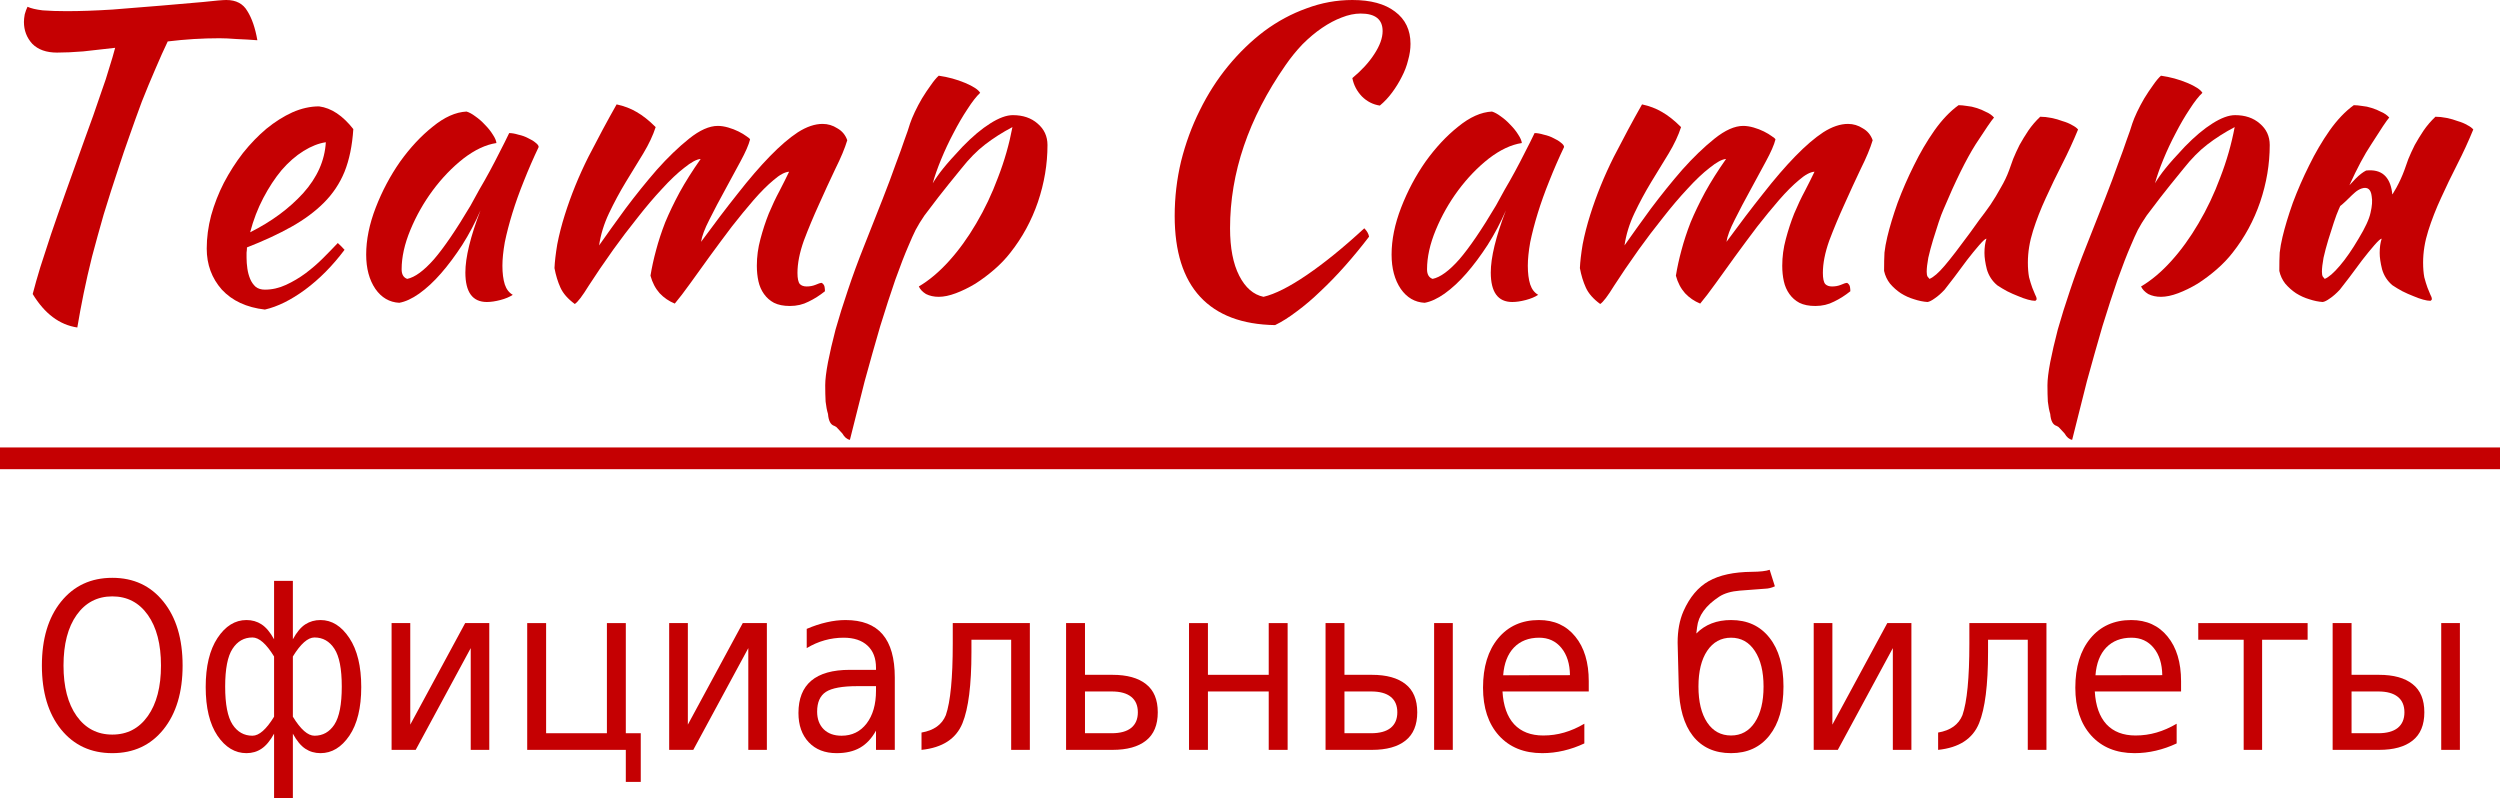 <svg width="1253" height="400" viewBox="0 0 1253 400" fill="none" xmlns="http://www.w3.org/2000/svg">
<path d="M56.285 298.909C48.796 298.909 42.838 302.011 38.412 308.213C34.024 314.415 31.831 322.868 31.831 333.571C31.831 344.236 34.024 352.669 38.412 358.872C42.838 365.074 48.796 368.175 56.285 368.175C63.775 368.175 69.714 365.074 74.102 358.872C78.49 352.669 80.683 344.236 80.683 333.571C80.683 322.868 78.49 314.415 74.102 308.213C69.714 302.011 63.775 298.909 56.285 298.909ZM56.285 289.606C66.99 289.606 75.539 293.596 81.932 301.576C88.324 309.518 91.521 320.183 91.521 333.571C91.521 346.921 88.324 357.586 81.932 365.566C75.539 373.508 66.99 377.479 56.285 377.479C45.58 377.479 37.013 373.508 30.582 365.566C24.189 357.624 20.993 346.959 20.993 333.571C20.993 320.183 24.189 309.518 30.582 301.576C37.013 293.596 45.58 289.606 56.285 289.606Z" fill="#c50002"/>
<path d="M112.855 344.122C112.855 353.01 114.084 359.344 116.543 363.126C119.002 366.871 122.33 368.743 126.529 368.743C129.858 368.743 133.47 365.566 137.367 359.212V329.032C133.47 322.679 129.858 319.502 126.529 319.502C122.33 319.502 119.002 321.393 116.543 325.175C114.084 328.919 112.855 335.235 112.855 344.122ZM137.367 400V367.721C135.4 371.276 133.3 373.791 131.068 375.266C128.874 376.741 126.359 377.479 123.522 377.479C117.81 377.479 112.968 374.567 108.997 368.743C105.063 362.881 103.096 354.749 103.096 344.349C103.096 333.949 105.063 325.761 108.997 319.786C112.968 313.772 117.81 310.766 123.522 310.766C126.359 310.766 128.874 311.484 131.068 312.921C133.3 314.359 135.4 316.855 137.367 320.41V291.138H146.785V320.41C148.714 316.855 150.795 314.359 153.027 312.921C155.258 311.484 157.793 310.766 160.63 310.766C166.304 310.766 171.127 313.772 175.098 319.786C179.07 325.761 181.056 333.949 181.056 344.349C181.056 354.749 179.07 362.881 175.098 368.743C171.127 374.567 166.304 377.479 160.63 377.479C157.793 377.479 155.258 376.741 153.027 375.266C150.795 373.791 148.714 371.276 146.785 367.721V400H137.367ZM171.297 344.122C171.297 335.235 170.068 328.919 167.609 325.175C165.15 321.393 161.821 319.502 157.623 319.502C154.294 319.502 150.681 322.679 146.785 329.032V359.212C150.681 365.566 154.294 368.743 157.623 368.743C161.821 368.743 165.15 366.871 167.609 363.126C170.068 359.344 171.297 353.01 171.297 344.122Z" fill="#c50002"/>
<path d="M245.229 312.297V375.834H235.924V324.834L208.348 375.834H196.262V312.297H205.625V363.183L233.143 312.297H245.229Z" fill="#c50002"/>
<path d="M313.657 375.834H264.237V312.297H273.712V367.495H304.182V312.297H313.657V367.495H321.147V391.888H313.657V375.834Z" fill="#c50002"/>
<path d="M384.355 312.297V375.834H375.05V324.834L347.474 375.834H335.388V312.297H344.751V363.183L372.269 312.297H384.355Z" fill="#c50002"/>
<path d="M429.747 343.895C422.144 343.895 416.867 344.86 413.916 346.789C411.004 348.717 409.547 352.008 409.547 356.659C409.547 360.366 410.644 363.316 412.838 365.509C415.032 367.665 418.021 368.743 421.803 368.743C427.023 368.743 431.203 366.7 434.343 362.616C437.482 358.494 439.052 353.029 439.052 346.221V343.895H429.747ZM448.471 339.584V375.834H439.052V366.19C436.934 370.047 434.267 372.903 431.052 374.756C427.874 376.571 423.959 377.479 419.307 377.479C413.444 377.479 408.791 375.663 405.349 372.033C401.906 368.364 400.185 363.467 400.185 357.34C400.185 350.192 402.323 344.803 406.597 341.172C410.909 337.542 417.34 335.726 425.888 335.726H439.052V334.705C439.052 329.902 437.634 326.196 434.797 323.586C431.96 320.939 427.969 319.615 422.825 319.615C419.571 319.615 416.394 320.05 413.292 320.92C410.19 321.79 407.202 323.095 404.327 324.834V315.191C407.77 313.716 411.098 312.619 414.314 311.9C417.567 311.144 420.725 310.766 423.789 310.766C432.073 310.766 438.258 313.148 442.343 317.914C446.428 322.679 448.471 329.902 448.471 339.584Z" fill="#c50002"/>
<path d="M461.861 375.834V367.154C468.065 366.095 472.131 363.183 474.061 358.418C476.368 351.724 477.522 339.811 477.522 322.679V312.297H516.161V375.834H506.799V320.637H486.884V326.933C486.884 343.271 485.39 355.109 482.401 362.446C479.224 370.274 472.377 374.737 461.861 375.834Z" fill="#c50002"/>
<path d="M570.291 357C570.291 353.596 569.175 351.005 566.944 349.228C564.712 347.45 561.459 346.562 557.184 346.562H543.794V367.495H557.184C561.459 367.495 564.712 366.606 566.944 364.828C569.175 363.013 570.291 360.403 570.291 357ZM534.318 312.297H543.794V338.222H557.582C564.882 338.222 570.48 339.773 574.377 342.874C578.31 345.938 580.277 350.646 580.277 357C580.277 363.353 578.31 368.081 574.377 371.182C570.48 374.283 564.882 375.834 557.582 375.834H534.318V312.297Z" fill="#c50002"/>
<path d="M595.938 312.297H605.413V338.222H635.882V312.297H645.358V375.834H635.882V346.562H605.413V375.834H595.938V312.297Z" fill="#c50002"/>
<path d="M718.779 312.297H728.141V375.834H718.779V312.297ZM700.339 357C700.339 353.596 699.223 351.005 696.991 349.228C694.76 347.45 691.506 346.562 687.232 346.562H673.841V367.495H687.232C691.506 367.495 694.76 366.606 696.991 364.828C699.223 363.013 700.339 360.403 700.339 357ZM664.366 312.297H673.841V338.222H687.629C694.93 338.222 700.528 339.773 704.424 342.874C708.358 345.938 710.325 350.646 710.325 357C710.325 363.353 708.358 368.081 704.424 371.182C700.528 374.283 694.93 375.834 687.629 375.834H664.366V312.297Z" fill="#c50002"/>
<path d="M796.286 341.456V346.562H753.05C753.466 353.747 755.414 359.231 758.894 363.013C762.412 366.757 767.273 368.629 773.477 368.629C777.108 368.629 780.607 368.137 783.973 367.154C787.378 366.171 790.744 364.696 794.073 362.729V372.6C790.707 374.189 787.245 375.399 783.69 376.231C780.172 377.063 776.597 377.479 772.966 377.479C763.812 377.479 756.568 374.529 751.235 368.629C745.939 362.729 743.291 354.749 743.291 344.69C743.291 334.289 745.806 326.045 750.837 319.956C755.906 313.829 762.734 310.766 771.32 310.766C778.999 310.766 785.07 313.527 789.534 319.048C794.035 324.532 796.286 332.001 796.286 341.456ZM786.867 338.393C786.791 332.682 785.354 328.125 782.555 324.721C779.756 321.317 776.049 319.615 771.434 319.615C766.176 319.615 761.958 321.261 758.781 324.551C755.641 327.841 753.845 332.474 753.391 338.449L786.867 338.393Z" fill="#c50002"/>
<path d="M867.608 310.766C875.778 310.766 882.19 313.716 886.843 319.615C891.533 325.515 893.878 333.684 893.878 344.122C893.878 354.523 891.533 362.691 886.843 368.629C882.19 374.529 875.778 377.479 867.608 377.479C859.4 377.479 853.026 374.605 848.487 368.856C843.985 363.108 841.621 354.863 841.394 344.122L841.054 331.131C840.902 326.631 840.827 323.605 840.827 322.055C840.827 316.004 841.81 310.747 843.777 306.284C846.879 299.288 851.097 294.277 856.43 291.251C861.802 288.225 868.989 286.675 877.991 286.599C882.152 286.561 885.14 286.221 886.956 285.578L889.566 293.861C887.902 294.617 886.313 295.014 884.8 295.052L872.034 296.016C867.721 296.357 864.279 297.359 861.707 299.023C854.936 303.448 851.229 308.553 850.586 314.34L850.189 317.516C854.614 313.016 860.421 310.766 867.608 310.766ZM867.608 319.615C862.577 319.615 858.586 321.809 855.636 326.196C852.723 330.545 851.267 336.521 851.267 344.122C851.267 351.724 852.723 357.718 855.636 362.105C858.548 366.455 862.539 368.629 867.608 368.629C872.639 368.629 876.611 366.436 879.523 362.049C882.436 357.662 883.892 351.686 883.892 344.122C883.892 336.596 882.436 330.64 879.523 326.253C876.611 321.828 872.639 319.615 867.608 319.615Z" fill="#c50002"/>
<path d="M957.994 312.297V375.834H948.689V324.834L921.114 375.834H909.028V312.297H918.39V363.183L945.909 312.297H957.994Z" fill="#c50002"/>
<path d="M971.385 375.834V367.154C977.589 366.095 981.655 363.183 983.584 358.418C985.891 351.724 987.045 339.811 987.045 322.679V312.297H1025.68V375.834H1016.32V320.637H996.407V326.933C996.407 343.271 994.913 355.109 991.925 362.446C988.747 370.274 981.901 374.737 971.385 375.834Z" fill="#c50002"/>
<path d="M1093.15 341.456V346.562H1049.91C1050.33 353.747 1052.28 359.231 1055.76 363.013C1059.27 366.757 1064.14 368.629 1070.34 368.629C1073.97 368.629 1077.47 368.137 1080.84 367.154C1084.24 366.171 1087.61 364.696 1090.94 362.729V372.6C1087.57 374.189 1084.11 375.399 1080.55 376.231C1077.03 377.063 1073.46 377.479 1069.83 377.479C1060.67 377.479 1053.43 374.529 1048.1 368.629C1042.8 362.729 1040.15 354.749 1040.15 344.69C1040.15 334.289 1042.67 326.045 1047.7 319.956C1052.77 313.829 1059.6 310.766 1068.18 310.766C1075.86 310.766 1081.93 313.527 1086.4 319.048C1090.9 324.532 1093.15 332.001 1093.15 341.456ZM1083.73 338.393C1083.65 332.682 1082.22 328.125 1079.42 324.721C1076.62 321.317 1072.91 319.615 1068.3 319.615C1063.04 319.615 1058.82 321.261 1055.64 324.551C1052.5 327.841 1050.71 332.474 1050.25 338.449L1083.73 338.393Z" fill="#c50002"/>
<path d="M1101.77 312.297H1156.58V320.637H1133.77V375.834H1124.53V320.637H1101.77V312.297Z" fill="#c50002"/>
<path d="M1223.54 312.297H1232.9V375.834H1223.54V312.297ZM1205.1 357C1205.1 353.596 1203.98 351.005 1201.75 349.228C1199.52 347.45 1196.26 346.562 1191.99 346.562H1178.6V367.495H1191.99C1196.26 367.495 1199.52 366.606 1201.75 364.828C1203.98 363.013 1205.1 360.403 1205.1 357ZM1169.12 312.297H1178.6V338.222H1192.39C1199.69 338.222 1205.29 339.773 1209.18 342.874C1213.12 345.938 1215.08 350.646 1215.08 357C1215.08 363.353 1213.12 368.081 1209.18 371.182C1205.29 374.283 1199.69 375.834 1192.39 375.834H1169.12V312.297Z" fill="#c50002"/>
<path fill-rule="evenodd" clip-rule="evenodd" d="M1253 235.156H0V224.264H1253V235.156Z" fill="#c50002"/>
<path d="M28.567 26.358C23.243 26.358 19.117 24.894 16.189 21.965C13.394 18.904 11.996 15.243 11.996 10.983C11.996 9.918 12.129 8.653 12.395 7.189C12.795 5.724 13.261 4.46 13.793 3.395C15.523 4.193 18.052 4.792 21.38 5.192C24.84 5.458 28.833 5.591 33.358 5.591C40.146 5.591 47.799 5.325 56.318 4.792C64.969 4.127 73.221 3.461 81.074 2.796C88.927 2.13 95.847 1.531 101.837 0.998C107.826 0.333 111.686 0 113.416 0C118.341 0 121.868 1.864 123.998 5.591C126.26 9.186 127.924 14.044 128.989 20.168C125.528 19.902 122.068 19.702 118.607 19.569C115.28 19.303 112.418 19.17 110.022 19.17C105.763 19.17 101.438 19.303 97.045 19.569C92.786 19.835 88.461 20.235 84.068 20.767C82.205 24.628 80.142 29.221 77.879 34.546C75.617 39.737 73.354 45.196 71.091 50.92C68.962 56.644 66.899 62.368 64.902 68.093C62.906 73.684 61.176 78.743 59.712 83.269C56.783 92.055 54.188 100.176 51.925 107.63C49.796 115.085 47.866 122.074 46.136 128.597C44.538 134.987 43.141 141.111 41.943 146.968C40.745 152.826 39.68 158.55 38.749 164.141C29.831 162.81 22.378 157.219 16.388 147.368C17.453 143.241 18.718 138.781 20.182 133.989C21.779 129.063 23.576 123.539 25.572 117.415C27.702 111.158 30.164 104.103 32.959 96.248C35.754 88.394 38.948 79.475 42.542 69.49C43.873 65.763 45.27 61.903 46.734 57.909C48.199 53.782 49.596 49.722 50.927 45.728C52.391 41.734 53.656 37.874 54.72 34.146C55.918 30.419 56.916 27.024 57.715 23.962C52.125 24.628 46.801 25.227 41.743 25.759C36.819 26.159 32.427 26.358 28.567 26.358Z" fill="#c50002"/>
<path d="M177.082 64.698C176.549 72.952 175.085 80.074 172.689 86.064C170.294 91.922 166.833 97.114 162.308 101.64C157.916 106.033 152.525 110.027 146.137 113.621C139.748 117.215 132.294 120.677 123.776 124.005C123.776 124.803 123.71 125.669 123.576 126.601C123.576 127.399 123.576 128.265 123.576 129.196C123.576 130.927 123.71 132.724 123.976 134.588C124.242 136.452 124.708 138.182 125.373 139.78C126.039 141.377 126.97 142.709 128.168 143.774C129.366 144.705 130.897 145.171 132.76 145.171C136.354 145.171 139.881 144.373 143.341 142.775C146.802 141.178 150.063 139.247 153.124 136.984C156.318 134.588 159.247 132.059 161.909 129.396C164.704 126.601 167.166 124.071 169.295 121.808C170.626 123.006 171.758 124.138 172.689 125.203C166.7 133.19 160.112 139.846 152.925 145.171C145.87 150.363 139.149 153.691 132.76 155.156C123.577 154.091 116.389 150.762 111.198 145.171C106.141 139.447 103.612 132.591 103.612 124.604C103.612 119.146 104.344 113.621 105.808 108.03C107.405 102.306 109.535 96.847 112.197 91.656C114.992 86.331 118.186 81.338 121.78 76.679C125.506 72.02 129.433 67.96 133.559 64.498C137.818 61.037 142.144 58.308 146.536 56.311C151.061 54.314 155.52 53.316 159.912 53.316C166.035 54.115 171.758 57.909 177.082 64.698ZM163.306 71.288C159.712 71.82 155.986 73.285 152.126 75.681C148.266 78.077 144.606 81.272 141.145 85.266C137.818 89.259 134.757 93.919 131.962 99.244C129.167 104.569 126.97 110.293 125.373 116.417C136.021 111.092 144.872 104.569 151.926 96.847C158.98 88.993 162.774 80.473 163.306 71.288Z" fill="#c50002"/>
<path d="M255.203 66.695C256.534 66.695 258.064 66.961 259.795 67.494C261.658 67.893 263.322 68.492 264.786 69.291C266.25 69.957 267.448 70.689 268.379 71.487C269.444 72.286 269.976 73.018 269.976 73.684C267.315 79.275 264.852 84.933 262.59 90.657C260.327 96.248 258.397 101.64 256.8 106.832C255.203 112.024 253.938 116.883 253.007 121.409C252.208 125.935 251.809 129.862 251.809 133.19C251.809 136.918 252.208 140.046 253.007 142.575C253.805 144.972 255.136 146.702 256.999 147.767C255.402 148.832 253.339 149.698 250.81 150.363C248.282 151.029 246.019 151.362 244.022 151.362C236.835 151.362 233.242 146.436 233.242 136.585C233.242 128.997 235.77 118.613 240.828 105.434C238.166 111.558 235.105 117.348 231.644 122.807C228.184 128.131 224.657 132.857 221.063 136.984C217.469 141.111 213.809 144.506 210.083 147.168C206.489 149.698 203.162 151.228 200.1 151.761C195.176 151.495 191.183 149.165 188.122 144.772C185.06 140.246 183.53 134.521 183.53 127.599C183.53 120.144 185.127 112.29 188.321 104.036C191.515 95.782 195.575 88.128 200.5 81.072C205.557 74.017 211.014 68.159 216.871 63.5C222.727 58.708 228.383 56.178 233.84 55.912C235.171 56.311 236.636 57.11 238.233 58.308C239.963 59.506 241.56 60.904 243.024 62.502C244.621 64.099 245.952 65.763 247.017 67.494C248.082 69.091 248.681 70.489 248.814 71.687C243.49 72.486 237.967 75.082 232.243 79.475C226.653 83.868 221.529 89.193 216.871 95.45C212.345 101.573 208.619 108.163 205.69 115.218C202.762 122.274 201.298 128.864 201.298 134.987C201.298 137.517 202.23 139.114 204.093 139.78C207.953 138.981 212.412 135.72 217.469 129.995C222.527 124.138 228.65 115.152 235.837 103.038C237.168 100.641 238.632 97.979 240.229 95.05C241.959 92.121 243.69 89.06 245.42 85.865C247.15 82.67 248.814 79.475 250.411 76.28C252.141 72.952 253.739 69.757 255.203 66.695Z" fill="#c50002"/>
<path d="M395.499 86.064C393.37 86.198 390.774 87.595 387.713 90.258C384.652 92.787 381.324 96.115 377.731 100.242C374.27 104.236 370.61 108.695 366.75 113.621C363.024 118.547 359.363 123.472 355.77 128.398C352.309 133.19 349.048 137.716 345.987 141.976C342.926 146.236 340.33 149.631 338.201 152.16C335.273 150.962 332.744 149.232 330.614 146.968C328.485 144.572 326.954 141.644 326.022 138.182C326.688 134.056 327.62 129.796 328.818 125.402C330.015 120.876 331.546 116.217 333.409 111.424C335.406 106.632 337.802 101.64 340.597 96.448C343.525 91.123 347.052 85.532 351.178 79.674C349.181 79.808 346.453 81.272 342.992 84.068C339.532 86.73 335.805 90.258 331.812 94.651C327.819 98.911 323.693 103.77 319.434 109.228C315.175 114.553 311.182 119.811 307.455 125.003C302.531 131.926 298.405 137.983 295.077 143.174C291.883 148.366 289.554 151.428 288.09 152.36C284.629 149.831 282.233 147.102 280.902 144.173C279.571 141.244 278.573 137.983 277.908 134.388C278.041 131.193 278.507 127.2 279.305 122.407C280.237 117.615 281.501 112.689 283.099 107.63C286.16 97.912 290.086 88.261 294.878 78.676C299.802 69.091 304.527 60.305 309.053 52.318C312.779 53.116 316.107 54.381 319.035 56.112C322.096 57.842 325.29 60.372 328.618 63.7C327.287 67.826 325.224 72.22 322.429 76.879C319.634 81.405 316.706 86.198 313.644 91.256C310.583 96.315 307.788 101.507 305.259 106.832C302.73 112.157 301.067 117.548 300.268 123.006C303.995 117.681 308.387 111.558 313.445 104.635C318.636 97.713 323.893 91.19 329.217 85.066C334.674 78.942 340.064 73.751 345.388 69.49C350.712 65.231 355.504 63.101 359.763 63.101C361.36 63.101 363.09 63.367 364.953 63.899C366.817 64.432 368.547 65.097 370.144 65.896C371.741 66.695 373.072 67.494 374.137 68.292C375.202 68.958 375.801 69.49 375.934 69.89C375.269 72.552 373.671 76.213 371.143 80.873C368.747 85.399 366.151 90.191 363.356 95.25C360.561 100.309 357.966 105.234 355.57 110.027C353.174 114.686 351.777 118.413 351.378 121.209C357.899 112.29 364.022 104.236 369.745 97.047C375.468 89.725 380.859 83.469 385.916 78.277C390.974 73.085 395.632 69.091 399.892 66.296C404.284 63.5 408.41 62.102 412.27 62.102C414.932 62.102 417.394 62.834 419.657 64.299C422.052 65.63 423.716 67.627 424.648 70.289C423.45 74.283 421.453 79.075 418.658 84.667C415.996 90.258 413.268 96.182 410.473 102.439C407.678 108.562 405.149 114.619 402.886 120.61C400.757 126.601 399.692 131.992 399.692 136.785C399.692 139.58 400.091 141.444 400.89 142.376C401.688 143.174 402.82 143.574 404.284 143.574C405.881 143.574 407.345 143.308 408.676 142.775C410.14 142.109 411.205 141.777 411.87 141.777C412.669 142.309 413.135 142.975 413.268 143.774C413.401 144.572 413.468 145.304 413.468 145.97C410.806 148.1 408.077 149.831 405.282 151.162C402.487 152.626 399.359 153.358 395.899 153.358C392.704 153.358 390.042 152.826 387.913 151.761C385.916 150.696 384.253 149.232 382.922 147.368C381.591 145.504 380.659 143.374 380.127 140.978C379.594 138.582 379.328 135.986 379.328 133.19C379.328 128.664 379.927 124.204 381.125 119.811C382.323 115.285 383.72 111.025 385.317 107.031C387.048 102.905 388.844 99.111 390.708 95.649C392.571 92.055 394.168 88.86 395.499 86.064Z" fill="#c50002"/>
<path d="M418.189 213.464C416.325 212.931 415.261 210.934 414.995 207.473C414.462 205.743 414.063 203.679 413.797 201.283C413.664 198.887 413.597 196.158 413.597 193.096C413.597 190.3 414.063 186.44 414.995 181.514C415.926 176.722 417.191 171.264 418.788 165.14C420.518 159.016 422.581 152.427 424.977 145.371C427.373 138.182 430.035 130.927 432.963 123.605C436.556 114.42 439.684 106.499 442.346 99.843C445.008 93.053 447.204 87.196 448.934 82.27C450.798 77.345 452.262 73.285 453.327 70.09C454.524 66.895 455.456 64.166 456.122 61.903C456.654 60.305 457.453 58.375 458.517 56.112C459.582 53.849 460.78 51.585 462.111 49.322C463.575 46.926 465.039 44.73 466.503 42.733C467.967 40.603 469.298 39.005 470.496 37.94C475.155 38.606 479.547 39.804 483.673 41.535C487.799 43.265 490.328 44.929 491.259 46.527C489.396 48.257 487.266 50.986 484.871 54.714C482.475 58.308 480.146 62.302 477.883 66.695C475.62 70.955 473.557 75.348 471.694 79.874C469.831 84.4 468.433 88.394 467.501 91.855C468.832 89.592 470.563 87.129 472.692 84.467C474.822 81.805 478.083 78.144 482.475 73.484C487.399 68.425 491.991 64.565 496.25 61.903C500.643 59.107 504.436 57.709 507.63 57.709C512.688 57.709 516.814 59.107 520.008 61.903C523.336 64.698 525 68.292 525 72.686C525 82.27 523.402 91.789 520.208 101.241C517.014 110.559 512.422 119.013 506.432 126.601C504.17 129.529 501.508 132.325 498.447 134.987C495.385 137.65 492.191 140.046 488.864 142.176C485.536 144.173 482.275 145.77 479.081 146.968C475.887 148.167 473.025 148.766 470.496 148.766C468.1 148.766 465.971 148.3 464.107 147.368C462.377 146.303 461.179 145.038 460.514 143.574C465.705 140.512 470.762 136.252 475.687 130.794C480.612 125.336 485.137 119.079 489.263 112.024C493.522 104.835 497.182 97.114 500.243 88.86C503.438 80.606 505.833 72.22 507.431 63.7C502.373 66.362 497.781 69.291 493.655 72.486C489.662 75.548 485.669 79.608 481.676 84.667C476.885 90.524 473.092 95.25 470.297 98.844C467.501 102.439 465.172 105.5 463.309 108.03C461.579 110.559 460.115 112.955 458.917 115.218C457.852 117.348 456.654 120.011 455.323 123.206C453.46 127.466 451.264 133.124 448.735 140.179C446.339 147.102 443.81 154.889 441.148 163.542C438.619 172.195 436.024 181.381 433.362 191.099C430.833 200.95 428.371 210.735 425.975 220.453C424.511 220.186 423.247 219.121 422.182 217.258C421.117 216.06 420.318 215.194 419.786 214.662C419.387 214.129 418.854 213.73 418.189 213.464Z" fill="#c50002"/>
<path d="M588.752 108.23C588.752 98.911 589.817 89.792 591.947 80.873C594.209 71.82 597.337 63.3 601.33 55.313C605.323 47.192 610.048 39.804 615.505 33.148C621.095 26.358 627.151 20.501 633.673 15.575C640.327 10.65 647.382 6.856 654.835 4.193C662.289 1.398 669.942 0 677.794 0C686.978 0 694.099 1.93 699.157 5.791C704.347 9.651 706.943 15.043 706.943 21.965C706.943 24.628 706.544 27.357 705.745 30.152C705.079 32.948 704.015 35.744 702.551 38.539C701.22 41.202 699.622 43.798 697.759 46.327C695.896 48.856 693.833 51.053 691.57 52.917C688.109 52.384 685.115 50.853 682.586 48.324C680.057 45.661 678.46 42.6 677.794 39.138C682.453 35.278 686.113 31.284 688.775 27.157C691.57 22.897 692.968 19.037 692.968 15.575C692.968 9.718 689.307 6.789 681.987 6.789C678.926 6.789 675.731 7.455 672.404 8.786C669.21 9.984 665.949 11.715 662.621 13.978C659.294 16.241 656.033 18.97 652.839 22.165C649.777 25.36 646.916 28.888 644.254 32.748C625.753 59.373 616.503 86.597 616.503 114.42C616.503 124.271 618.034 132.192 621.095 138.182C624.156 144.173 628.216 147.701 633.273 148.766C638.996 147.434 646.25 143.774 655.035 137.783C663.819 131.792 673.402 124.005 683.784 114.42C685.115 115.751 685.913 117.149 686.18 118.613C682.32 123.672 678.327 128.531 674.201 133.19C670.075 137.85 665.949 142.109 661.823 145.97C657.83 149.831 653.837 153.225 649.844 156.154C645.984 159.083 642.39 161.346 639.063 162.943C622.559 162.677 610.048 157.951 601.53 148.766C593.011 139.58 588.752 126.068 588.752 108.23Z" fill="#c50002"/>
<path d="M769.136 66.695C770.467 66.695 771.997 66.961 773.728 67.494C775.591 67.893 777.255 68.492 778.719 69.291C780.183 69.957 781.381 70.689 782.312 71.487C783.377 72.286 783.91 73.018 783.91 73.684C781.248 79.275 778.785 84.933 776.523 90.657C774.26 96.248 772.33 101.64 770.733 106.832C769.136 112.024 767.871 116.883 766.94 121.409C766.141 125.935 765.742 129.862 765.742 133.19C765.742 136.918 766.141 140.046 766.94 142.575C767.738 144.972 769.069 146.702 770.933 147.767C769.335 148.832 767.272 149.698 764.743 150.363C762.215 151.029 759.952 151.362 757.955 151.362C750.768 151.362 747.175 146.436 747.175 136.585C747.175 128.997 749.703 118.613 754.761 105.434C752.099 111.558 749.038 117.348 745.577 122.807C742.117 128.131 738.59 132.857 734.996 136.984C731.403 141.111 727.742 144.506 724.016 147.168C720.422 149.698 717.095 151.228 714.033 151.761C709.109 151.495 705.116 149.165 702.055 144.772C698.993 140.246 697.463 134.521 697.463 127.599C697.463 120.144 699.06 112.29 702.254 104.036C705.449 95.782 709.508 88.128 714.433 81.072C719.49 74.017 724.947 68.159 730.804 63.5C736.66 58.708 742.317 56.178 747.774 55.912C749.105 56.311 750.569 57.11 752.166 58.308C753.896 59.506 755.493 60.904 756.957 62.502C758.554 64.099 759.885 65.763 760.95 67.494C762.015 69.091 762.614 70.489 762.747 71.687C757.423 72.486 751.9 75.082 746.176 79.475C740.586 83.868 735.462 89.193 730.804 95.45C726.278 101.573 722.552 108.163 719.623 115.218C716.695 122.274 715.231 128.864 715.231 134.987C715.231 137.517 716.163 139.114 718.026 139.78C721.886 138.981 726.345 135.72 731.403 129.995C736.46 124.138 742.583 115.152 749.77 103.038C751.101 100.641 752.565 97.979 754.162 95.05C755.892 92.121 757.623 89.06 759.353 85.865C761.083 82.67 762.747 79.475 764.344 76.28C766.074 72.952 767.672 69.757 769.136 66.695Z" fill="#c50002"/>
<path d="M909.432 86.064C907.303 86.198 904.707 87.595 901.646 90.258C898.585 92.787 895.257 96.115 891.664 100.242C888.203 104.236 884.543 108.695 880.683 113.621C876.957 118.547 873.296 123.472 869.703 128.398C866.242 133.19 862.981 137.716 859.92 141.976C856.859 146.236 854.263 149.631 852.134 152.16C849.206 150.962 846.677 149.232 844.547 146.968C842.418 144.572 840.887 141.644 839.956 138.182C840.621 134.056 841.553 129.796 842.751 125.402C843.948 120.876 845.479 116.217 847.342 111.424C849.339 106.632 851.735 101.64 854.53 96.448C857.458 91.123 860.985 85.532 865.111 79.674C863.114 79.808 860.386 81.272 856.925 84.068C853.465 86.73 849.738 90.258 845.745 94.651C841.752 98.911 837.626 103.77 833.367 109.228C829.108 114.553 825.115 119.811 821.388 125.003C816.464 131.926 812.338 137.983 809.01 143.174C805.816 148.366 803.487 151.428 802.023 152.36C798.562 149.831 796.166 147.102 794.835 144.173C793.504 141.244 792.506 137.983 791.841 134.388C791.974 131.193 792.44 127.2 793.238 122.407C794.17 117.615 795.434 112.689 797.032 107.63C800.093 97.912 804.019 88.261 808.811 78.676C813.735 69.091 818.46 60.305 822.986 52.318C826.712 53.116 830.04 54.381 832.968 56.112C836.029 57.842 839.223 60.372 842.551 63.7C841.22 67.826 839.157 72.22 836.362 76.879C833.567 81.405 830.639 86.198 827.577 91.256C824.516 96.315 821.721 101.507 819.192 106.832C816.663 112.157 815 117.548 814.201 123.006C817.928 117.681 822.32 111.558 827.378 104.635C832.569 97.713 837.826 91.19 843.15 85.066C848.607 78.942 853.997 73.751 859.321 69.49C864.645 65.231 869.437 63.101 873.696 63.101C875.293 63.101 877.023 63.367 878.887 63.899C880.75 64.432 882.48 65.097 884.077 65.896C885.674 66.695 887.005 67.494 888.07 68.292C889.135 68.958 889.734 69.49 889.867 69.89C889.202 72.552 887.604 76.213 885.076 80.873C882.68 85.399 880.084 90.191 877.289 95.25C874.494 100.309 871.899 105.234 869.503 110.027C867.107 114.686 865.71 118.413 865.311 121.209C871.832 112.29 877.955 104.236 883.678 97.047C889.401 89.725 894.792 83.469 899.849 78.277C904.907 73.085 909.565 69.091 913.825 66.296C918.217 63.5 922.343 62.102 926.203 62.102C928.865 62.102 931.327 62.834 933.59 64.299C935.985 65.63 937.649 67.627 938.581 70.289C937.383 74.283 935.386 79.075 932.591 84.667C929.929 90.258 927.201 96.182 924.406 102.439C921.611 108.562 919.082 114.619 916.819 120.61C914.69 126.601 913.625 131.992 913.625 136.785C913.625 139.58 914.024 141.444 914.823 142.376C915.621 143.174 916.753 143.574 918.217 143.574C919.814 143.574 921.278 143.308 922.609 142.775C924.073 142.109 925.138 141.777 925.803 141.777C926.602 142.309 927.068 142.975 927.201 143.774C927.334 144.572 927.401 145.304 927.401 145.97C924.739 148.1 922.01 149.831 919.215 151.162C916.42 152.626 913.292 153.358 909.832 153.358C906.637 153.358 903.975 152.826 901.846 151.761C899.849 150.696 898.186 149.232 896.855 147.368C895.524 145.504 894.592 143.374 894.06 140.978C893.527 138.582 893.261 135.986 893.261 133.19C893.261 128.664 893.86 124.204 895.058 119.811C896.256 115.285 897.653 111.025 899.25 107.031C900.981 102.905 902.777 99.111 904.641 95.649C906.504 92.055 908.101 88.86 909.432 86.064Z" fill="#c50002"/>
<path d="M1001 142.975C998.471 140.845 996.741 138.182 995.809 134.987C995.01 131.792 994.611 129.063 994.611 126.8C994.611 124.005 994.944 121.608 995.609 119.612C995.077 119.612 993.879 120.677 992.016 122.807C990.152 124.937 988.089 127.466 985.827 130.395C983.697 133.323 981.568 136.185 979.438 138.981C977.309 141.777 975.711 143.84 974.647 145.171C972.916 147.035 971.253 148.499 969.655 149.564C968.191 150.629 966.993 151.228 966.062 151.362C963.932 151.228 961.669 150.762 959.274 149.964C957.011 149.298 954.815 148.3 952.685 146.968C950.689 145.637 948.892 144.04 947.295 142.176C945.831 140.312 944.833 138.182 944.3 135.786C944.3 132.059 944.367 128.997 944.5 126.601C944.766 124.204 945.232 121.608 945.897 118.813C947.095 113.754 948.826 108.03 951.088 101.64C953.484 95.25 956.212 88.993 959.274 82.87C962.335 76.613 965.729 70.822 969.456 65.497C973.316 60.039 977.375 55.779 981.634 52.717C982.832 52.717 984.23 52.85 985.827 53.116C987.424 53.249 989.021 53.582 990.618 54.115C992.348 54.647 993.946 55.313 995.41 56.112C997.007 56.777 998.338 57.709 999.403 58.907C998.205 60.238 995.144 64.698 990.219 72.286C985.427 79.874 980.037 90.79 974.048 105.035C973.382 106.499 972.583 108.629 971.652 111.424C970.72 114.22 969.788 117.149 968.857 120.211C967.925 123.272 967.127 126.268 966.461 129.196C965.929 132.125 965.662 134.455 965.662 136.185C965.662 137.25 965.796 138.049 966.062 138.582C966.461 139.114 966.794 139.514 967.06 139.78C969.056 138.981 971.585 136.785 974.647 133.19C977.708 129.596 981.967 124.071 987.424 116.616C988.755 114.753 990.286 112.623 992.016 110.226C993.879 107.83 995.743 105.301 997.606 102.638C999.469 99.843 1001.2 96.981 1002.8 94.052C1004.53 91.123 1005.92 88.194 1006.99 85.266C1007.52 83.668 1008.19 81.805 1008.99 79.674C1009.92 77.411 1010.98 75.082 1012.18 72.686C1013.51 70.289 1014.98 67.893 1016.57 65.497C1018.3 62.968 1020.3 60.638 1022.56 58.508C1024.29 58.508 1026.16 58.708 1028.15 59.107C1030.15 59.506 1032.01 60.039 1033.74 60.704C1035.61 61.237 1037.2 61.903 1038.53 62.701C1039.86 63.367 1040.86 64.099 1041.53 64.898C1039.13 70.755 1036.47 76.546 1033.54 82.27C1030.61 87.995 1027.89 93.653 1025.36 99.244C1022.83 104.702 1020.7 110.16 1018.97 115.618C1017.24 121.076 1016.37 126.401 1016.37 131.593C1016.37 134.388 1016.57 136.851 1016.97 138.981C1017.5 140.978 1018.04 142.709 1018.57 144.173C1019.1 145.504 1019.57 146.636 1019.97 147.568C1020.5 148.499 1020.76 149.298 1020.76 149.964C1020.76 150.097 1020.63 150.297 1020.37 150.563C1020.23 150.696 1020.1 150.763 1019.97 150.763C1019.03 150.763 1017.84 150.563 1016.37 150.163C1014.91 149.764 1013.24 149.165 1011.38 148.366C1009.65 147.701 1007.85 146.902 1005.99 145.97C1004.26 145.038 1002.6 144.04 1001 142.975Z" fill="#c50002"/>
<path d="M1030.78 213.464C1028.91 212.931 1027.85 210.934 1027.58 207.473C1027.05 205.743 1026.65 203.679 1026.38 201.283C1026.25 198.887 1026.18 196.158 1026.18 193.096C1026.18 190.3 1026.65 186.44 1027.58 181.514C1028.51 176.722 1029.78 171.264 1031.37 165.14C1033.1 159.016 1035.17 152.427 1037.56 145.371C1039.96 138.182 1042.62 130.927 1045.55 123.605C1049.14 114.42 1052.27 106.499 1054.93 99.843C1057.59 93.053 1059.79 87.196 1061.52 82.27C1063.38 77.345 1064.85 73.285 1065.91 70.09C1067.11 66.895 1068.04 64.166 1068.71 61.903C1069.24 60.305 1070.04 58.375 1071.1 56.112C1072.17 53.849 1073.37 51.585 1074.7 49.322C1076.16 46.926 1077.63 44.73 1079.09 42.733C1080.55 40.603 1081.88 39.005 1083.08 37.94C1087.74 38.606 1092.13 39.804 1096.26 41.535C1100.39 43.265 1102.91 44.929 1103.85 46.527C1101.98 48.257 1099.85 50.986 1097.46 54.714C1095.06 58.308 1092.73 62.302 1090.47 66.695C1088.21 70.955 1086.14 75.348 1084.28 79.874C1082.42 84.4 1081.02 88.394 1080.09 91.855C1081.42 89.592 1083.15 87.129 1085.28 84.467C1087.41 81.805 1090.67 78.144 1095.06 73.484C1099.99 68.425 1104.58 64.565 1108.84 61.903C1113.23 59.107 1117.02 57.709 1120.22 57.709C1125.27 57.709 1129.4 59.107 1132.59 61.903C1135.92 64.698 1137.59 68.292 1137.59 72.686C1137.59 82.27 1135.99 91.789 1132.79 101.241C1129.6 110.559 1125.01 119.013 1119.02 126.601C1116.76 129.529 1114.09 132.325 1111.03 134.987C1107.97 137.65 1104.78 140.046 1101.45 142.176C1098.12 144.173 1094.86 145.77 1091.67 146.968C1088.47 148.167 1085.61 148.766 1083.08 148.766C1080.69 148.766 1078.56 148.3 1076.69 147.368C1074.96 146.303 1073.77 145.038 1073.1 143.574C1078.29 140.512 1083.35 136.252 1088.27 130.794C1093.2 125.336 1097.72 119.079 1101.85 112.024C1106.11 104.835 1109.77 97.114 1112.83 88.86C1116.02 80.606 1118.42 72.22 1120.02 63.7C1114.96 66.362 1110.37 69.291 1106.24 72.486C1102.25 75.548 1098.26 79.608 1094.26 84.667C1089.47 90.524 1085.68 95.25 1082.88 98.844C1080.09 102.439 1077.76 105.5 1075.9 108.03C1074.16 110.559 1072.7 112.955 1071.5 115.218C1070.44 117.348 1069.24 120.011 1067.91 123.206C1066.05 127.466 1063.85 133.124 1061.32 140.179C1058.93 147.102 1056.4 154.889 1053.73 163.542C1051.21 172.195 1048.61 181.381 1045.95 191.099C1043.42 200.95 1040.96 210.735 1038.56 220.453C1037.1 220.186 1035.83 219.121 1034.77 217.258C1033.7 216.06 1032.9 215.194 1032.37 214.662C1031.97 214.129 1031.44 213.73 1030.78 213.464Z" fill="#c50002"/>
<path d="M1182.12 119.612C1185.44 114.154 1187.44 109.827 1188.11 106.632C1188.9 103.304 1189.1 100.575 1188.7 98.445C1188.31 94.851 1186.64 93.519 1183.71 94.451C1182.52 94.851 1181.38 95.516 1180.32 96.448C1179.25 97.38 1178.19 98.378 1177.13 99.443C1176.06 100.508 1175 101.507 1173.93 102.439C1173.53 102.705 1173.2 102.971 1172.93 103.237C1172.67 103.903 1172.4 104.502 1172.13 105.035C1171.47 106.499 1170.67 108.629 1169.74 111.424C1168.81 114.22 1167.87 117.149 1166.94 120.211C1166.01 123.272 1165.21 126.268 1164.55 129.196C1164.02 132.125 1163.75 134.455 1163.75 136.185C1163.75 137.25 1163.88 138.049 1164.15 138.582C1164.55 139.114 1164.88 139.514 1165.15 139.78C1167.14 138.981 1169.67 136.785 1172.73 133.19C1175.79 129.596 1178.92 125.07 1182.12 119.612ZM1177.52 92.854C1178.59 91.656 1179.65 90.524 1180.72 89.459C1182.58 87.595 1184.31 86.264 1185.91 85.465C1189.77 85.066 1192.76 85.798 1194.89 87.662C1197.02 89.526 1198.35 92.388 1198.89 96.248C1198.89 96.648 1198.95 97.047 1199.09 97.447C1199.75 96.248 1200.42 95.117 1201.08 94.052C1202.68 91.123 1204.01 88.194 1205.08 85.266C1205.61 83.668 1206.27 81.805 1207.07 79.674C1208 77.411 1209.07 75.082 1210.27 72.686C1211.6 70.289 1213.06 67.893 1214.66 65.497C1216.39 62.968 1218.39 60.638 1220.65 58.508C1222.38 58.508 1224.24 58.708 1226.24 59.107C1228.23 59.506 1230.1 60.039 1231.83 60.704C1233.69 61.237 1235.29 61.903 1236.62 62.701C1237.95 63.367 1238.95 64.099 1239.61 64.898C1237.22 70.755 1234.56 76.546 1231.63 82.27C1228.7 87.995 1225.97 93.653 1223.44 99.244C1220.91 104.702 1218.78 110.16 1217.05 115.618C1215.32 121.076 1214.46 126.401 1214.46 131.593C1214.46 134.388 1214.66 136.851 1215.06 138.981C1215.59 140.978 1216.12 142.709 1216.66 144.173C1217.19 145.504 1217.65 146.636 1218.05 147.568C1218.59 148.499 1218.85 149.298 1218.85 149.964C1218.85 150.097 1218.72 150.297 1218.45 150.563C1218.32 150.696 1218.19 150.763 1218.05 150.763C1217.12 150.763 1215.92 150.563 1214.46 150.163C1213 149.764 1211.33 149.165 1209.47 148.366C1207.74 147.701 1205.94 146.902 1204.08 145.97C1202.35 145.038 1200.68 144.04 1199.09 142.975C1196.56 140.845 1194.83 138.182 1193.9 134.987C1193.1 131.792 1192.7 129.063 1192.7 126.8C1192.7 124.005 1193.03 121.608 1193.7 119.612C1193.16 119.612 1191.97 120.677 1190.1 122.807C1188.24 124.937 1186.18 127.466 1183.91 130.395C1181.78 133.323 1179.65 136.185 1177.52 138.981C1175.4 141.777 1173.8 143.84 1172.73 145.171C1171 147.035 1169.34 148.499 1167.74 149.564C1166.28 150.629 1165.08 151.228 1164.15 151.362C1162.02 151.228 1159.76 150.762 1157.36 149.964C1155.1 149.298 1152.9 148.3 1150.77 146.968C1148.78 145.637 1146.98 144.04 1145.38 142.176C1143.92 140.312 1142.92 138.182 1142.39 135.786C1142.39 132.059 1142.45 128.997 1142.59 126.601C1142.85 124.204 1143.32 121.608 1143.98 118.813C1145.18 113.754 1146.91 108.03 1149.17 101.64C1151.57 95.25 1154.3 88.993 1157.36 82.87C1160.42 76.613 1163.82 70.822 1167.54 65.497C1171.4 60.039 1175.46 55.779 1179.72 52.717C1180.92 52.717 1182.32 52.85 1183.91 53.116C1185.51 53.249 1187.11 53.582 1188.7 54.115C1190.43 54.647 1192.03 55.313 1193.5 56.112C1195.09 56.777 1196.42 57.709 1197.49 58.907C1196.29 60.238 1193.3 64.698 1188.51 72.286C1185.04 77.478 1181.38 84.334 1177.52 92.854Z" fill="#c50002"/>
</svg>
